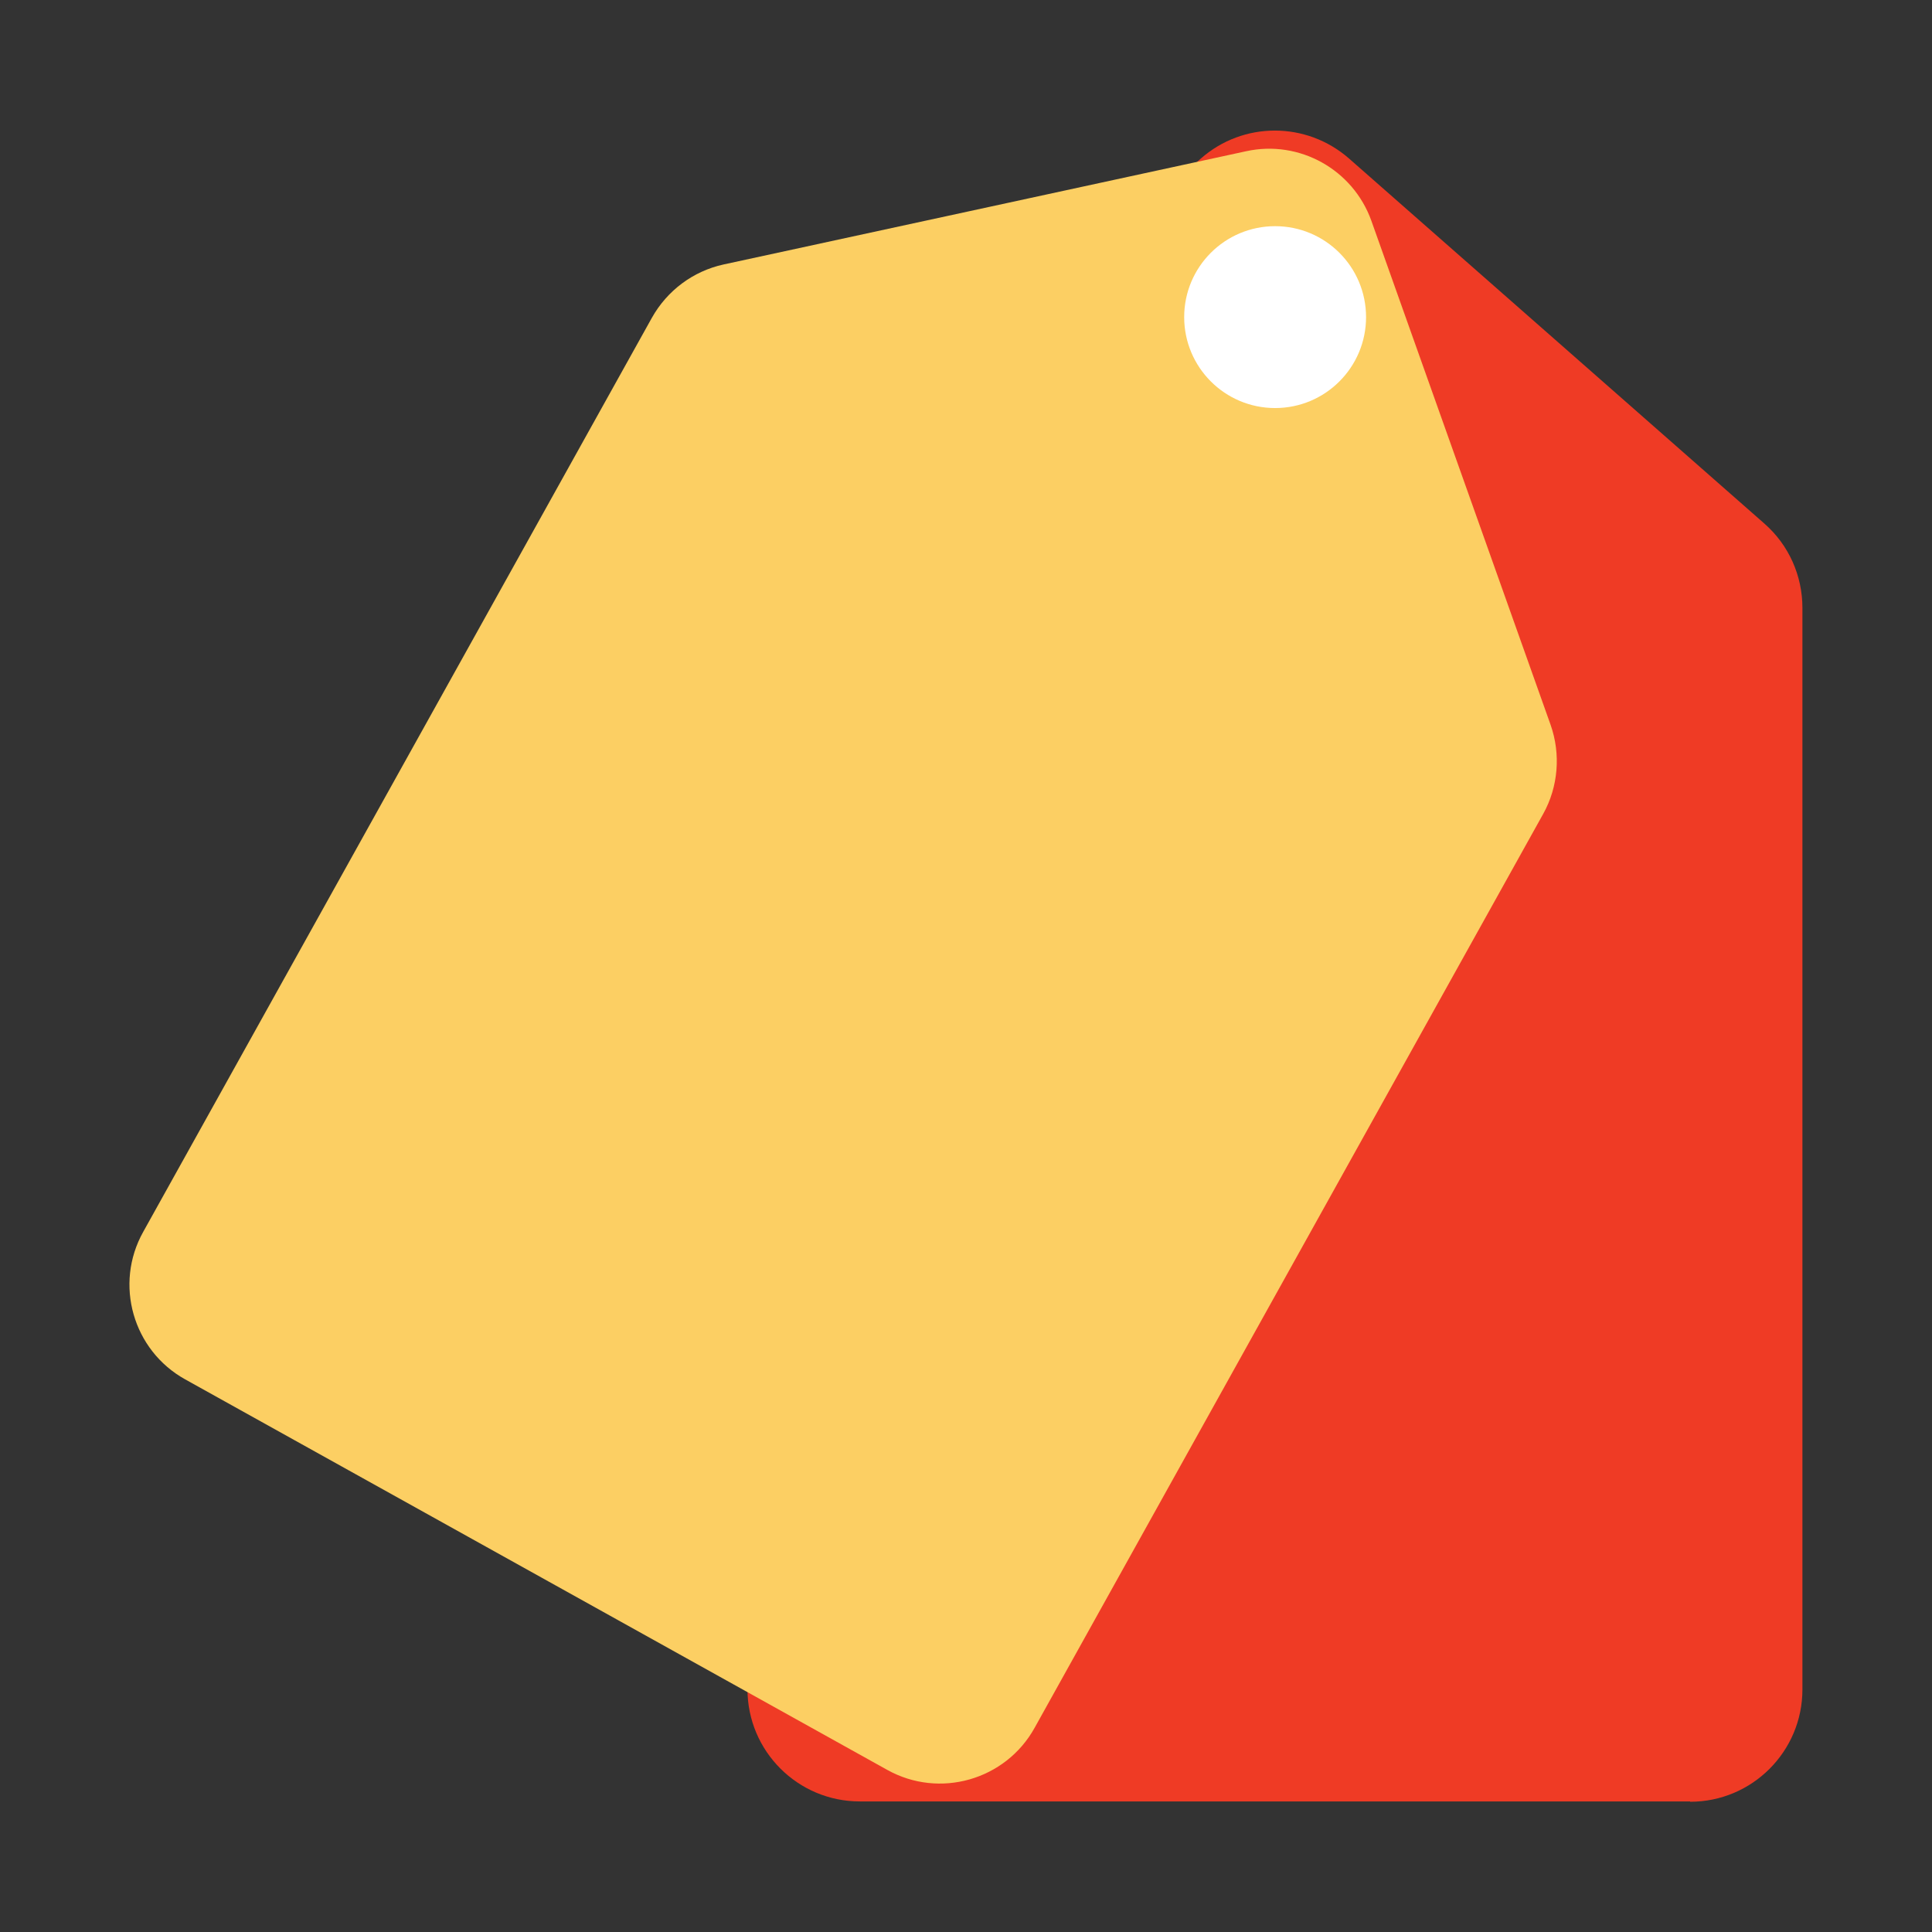 <?xml version="1.0" encoding="UTF-8"?>
<svg xmlns="http://www.w3.org/2000/svg" viewBox="0 0 58 58">
  <rect x="0" y="0" width="58" height="58" fill="#333333" stroke="none"/>
  <defs>
    <style>
      .cls-1 {
        fill: #ef3b25;
      }

      .cls-1, .cls-2, .cls-3 {
        stroke-width: 0px;
      }

      .cls-4 {
        isolation: isolate;
      }

      .cls-2 {
        fill: #fff;
      }

      .cls-3 {
        fill: #fccf63;
        mix-blend-mode: multiply;
      }
    </style>
  </defs>
  <g class="cls-4">
    <g id="Layer_1" data-name="Layer 1">
      <g>
        <g>
          <path class="cls-1" d="M50.74,54.08h-24.93c-1.86,0-3.37-1.51-3.37-3.37V18.25c0-.97.42-1.89,1.14-2.53l12.47-10.96c1.27-1.12,3.17-1.12,4.45,0l12.47,10.96c.73.64,1.14,1.56,1.14,2.53v32.47c0,1.86-1.51,3.37-3.37,3.37Z"/>
          <path class="cls-3" d="M26.63,53.13l-21.07-11.72c-1.57-.87-2.14-2.86-1.26-4.43l15.27-27.44c.46-.82,1.24-1.4,2.15-1.6l15.69-3.4c1.6-.35,3.21.55,3.76,2.09l5.38,15.13c.31.88.23,1.86-.22,2.67l-15.27,27.44c-.87,1.57-2.86,2.14-4.43,1.26Z"/>
        </g>
        <circle class="cls-2" cx="38.28" cy="9.52" r="2.73"/>
      </g>
    </g>
  </g>
</svg>